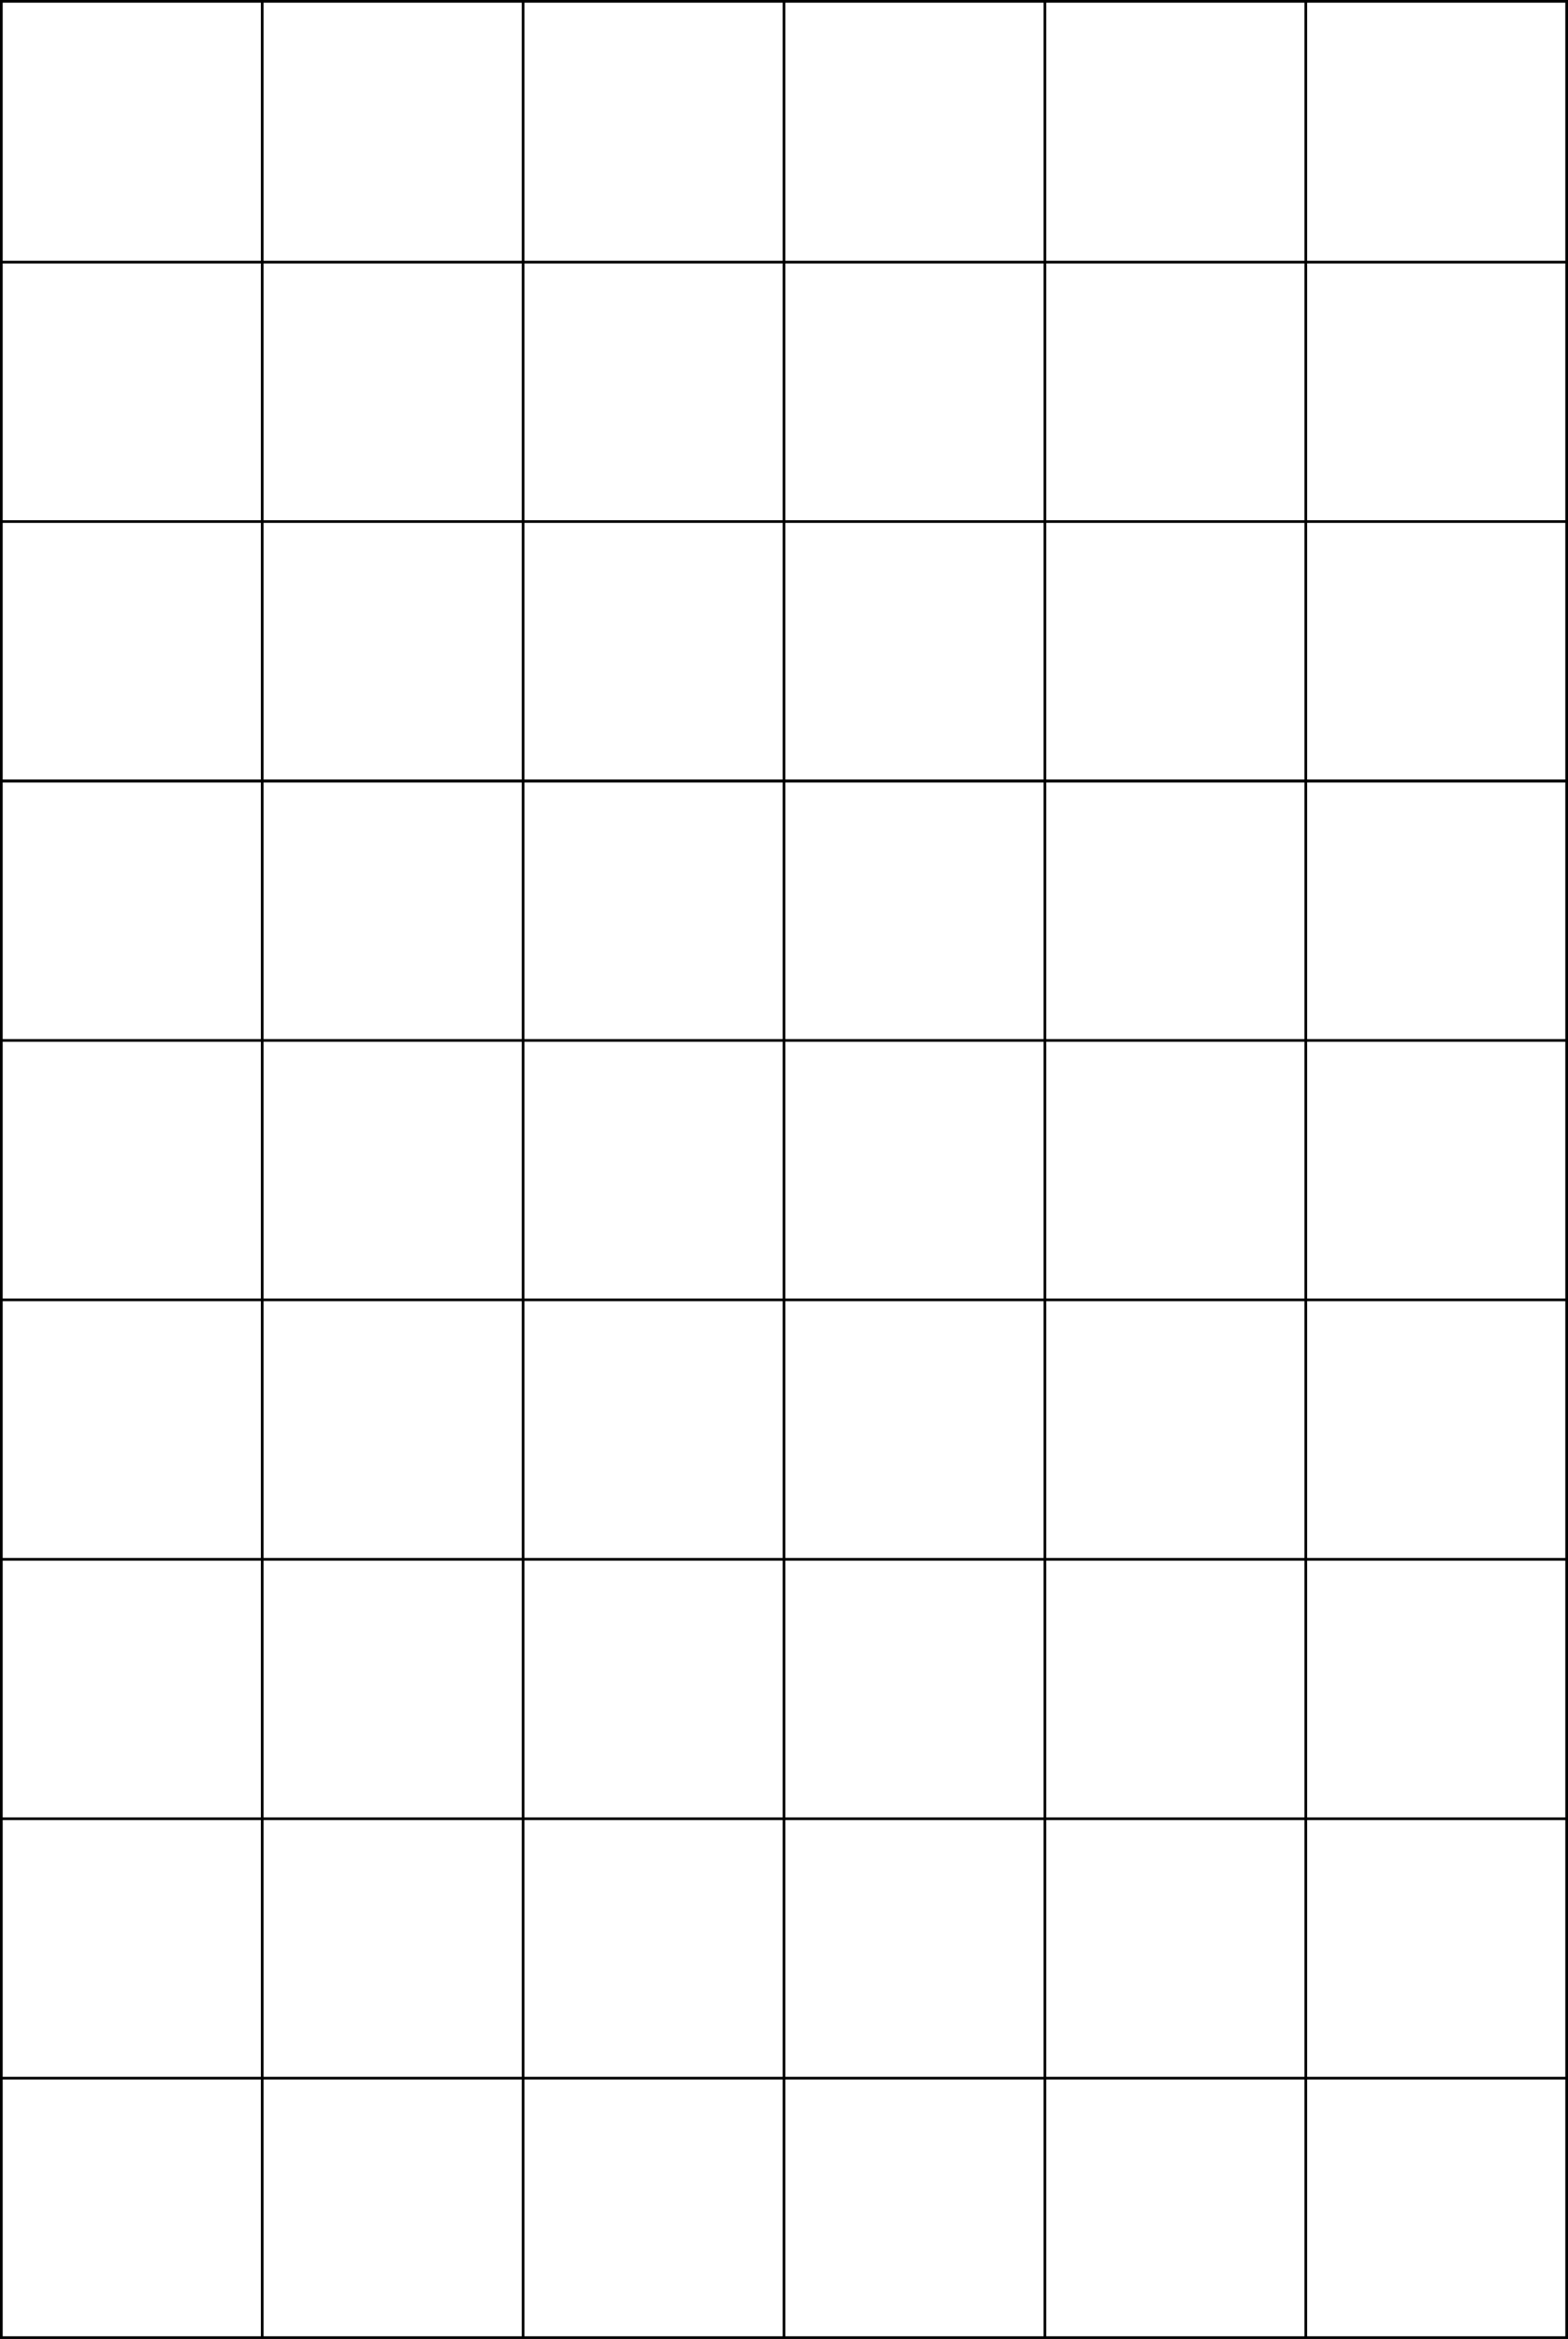 <svg width="271" height="404" viewBox="0 0 271 404" fill="none" xmlns="http://www.w3.org/2000/svg">
<g clip-path="url(#clip0_0_15)">
<path d="M271 404H0V134.667H271V404ZM0.467 403.535H270.533V135.131H0.467V403.535Z" fill="black"/>
<path d="M270.766 358.724H0.233V359.188H270.766V358.724Z" fill="black"/>
<path d="M270.766 313.913H0.233V314.377H270.766V313.913Z" fill="black"/>
<path d="M270.766 269.101H0.233V269.565H270.766V269.101Z" fill="black"/>
<path d="M270.766 224.29H0.233V224.754H270.766V224.29Z" fill="black"/>
<path d="M270.766 179.478H0.233V179.942H270.766V179.478Z" fill="black"/>
<path d="M225.911 134.899H225.444V403.768H225.911V134.899Z" fill="black"/>
<path d="M180.822 134.899H180.355V403.768H180.822V134.899Z" fill="black"/>
<path d="M135.734 134.899H135.267V403.768H135.734V134.899Z" fill="black"/>
<path d="M90.645 134.899H90.178V403.768H90.645V134.899Z" fill="black"/>
<path d="M45.556 134.899H45.089V403.768H45.556V134.899Z" fill="black"/>
<path d="M271 135.131H0V0H271V135.131ZM0.467 134.667H270.533V0.464H0.467V134.667Z" fill="black"/>
<path d="M270.766 89.855H0.233V90.319H270.766V89.855Z" fill="black"/>
<path d="M270.766 45.044H0.233V45.508H270.766V45.044Z" fill="black"/>
<path d="M225.911 0.232H225.444V134.899H225.911V0.232Z" fill="black"/>
<path d="M180.822 0.232H180.355V134.899H180.822V0.232Z" fill="black"/>
<path d="M135.734 0.232H135.267V134.899H135.734V0.232Z" fill="black"/>
<path d="M90.645 0.232H90.178V134.899H90.645V0.232Z" fill="black"/>
<path d="M45.556 0.232H45.089V134.899H45.556V0.232Z" fill="black"/>
</g>
<defs>
<clipPath id="clip0_0_15">
<rect width="271" height="404" fill="white"/>
</clipPath>
</defs>
</svg>
